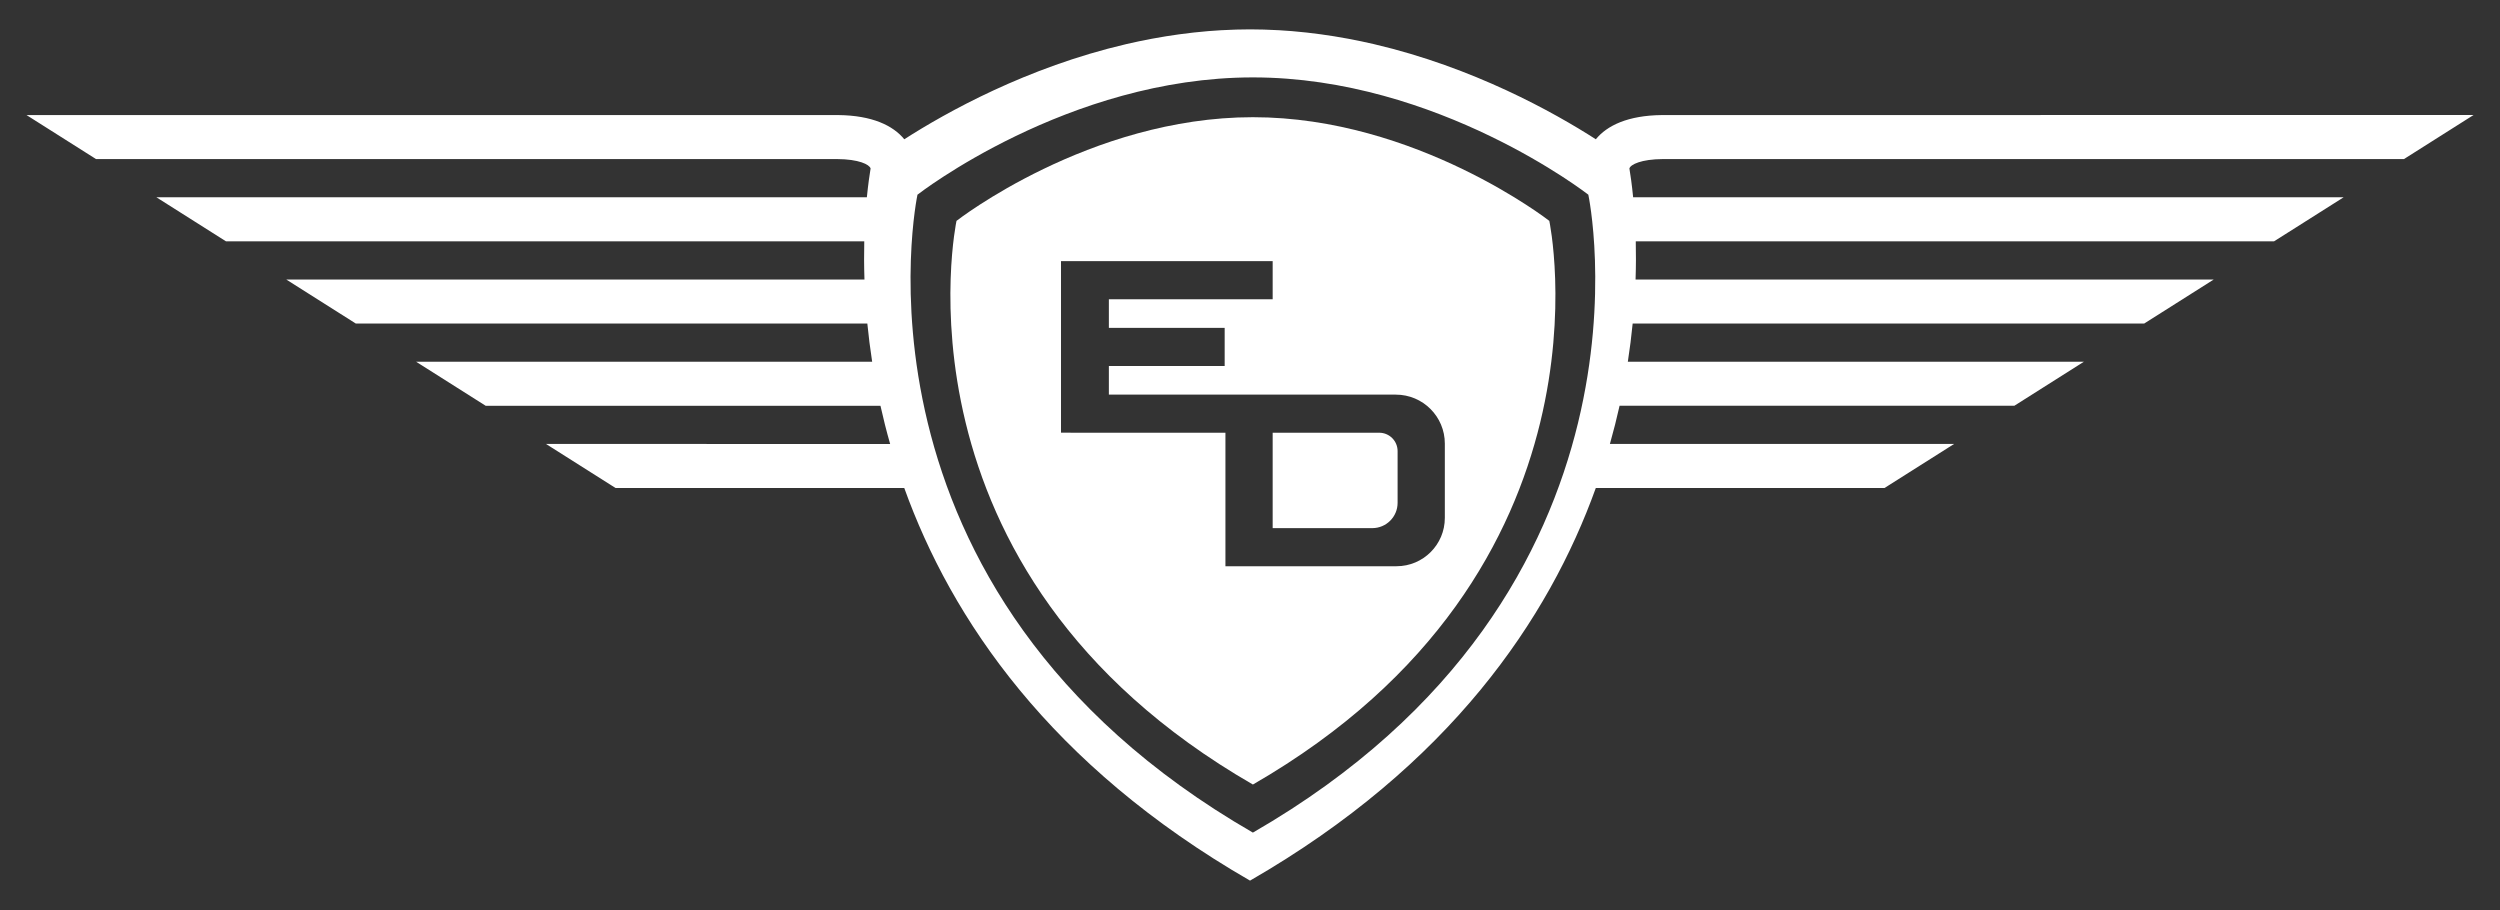 <?xml version="1.0" encoding="utf-8"?>
<svg xmlns="http://www.w3.org/2000/svg" id="Layer_1" style="enable-background:new 0 0 750 273;" version="1.1" viewBox="0 0 750 273" x="0px" y="0px">
<rect x="0" y="0" width="750" height="273" fill="#333333" stroke="none"/>
<style type="text/css">
	.st0{fill:#FFFFFF;}
</style>
<g>
	<path class="st0" d="M498.81,47.72h222.38l20.87-13.21H498.53v0.01c-10.18,0.11-16.43,3.15-19.78,7.26&#xA;		c-12.66-8.12-36.77-21.57-66.48-28.52c-0.05-0.01-0.11-0.03-0.16-0.04c-1.27-0.3-2.56-0.58-3.85-0.85c0,0-0.01,0-0.01,0&#xA;		c-1.23-0.26-2.48-0.5-3.73-0.74c-0.13-0.02-0.26-0.05-0.39-0.07c-1.28-0.24-2.56-0.46-3.86-0.67c-0.02,0-0.05-0.01-0.07-0.01&#xA;		c-1.22-0.2-2.46-0.38-3.69-0.55c-0.2-0.03-0.39-0.06-0.59-0.08c-1.28-0.17-2.57-0.33-3.87-0.48c-0.03,0-0.06-0.01-0.1-0.01&#xA;		c-1.23-0.13-2.46-0.25-3.7-0.36c-0.25-0.02-0.51-0.04-0.76-0.07c-1.29-0.11-2.58-0.2-3.87-0.27c-0.03,0-0.06,0-0.08,0&#xA;		c-1.24-0.07-2.48-0.12-3.73-0.16c-0.31-0.01-0.61-0.02-0.92-0.03c-1.28-0.03-2.57-0.06-3.86-0.06c0,0-0.01,0-0.01,0&#xA;		c0,0-0.01,0-0.01,0c-1.29,0-2.58,0.02-3.86,0.06c-0.31,0.01-0.61,0.02-0.92,0.03c-1.25,0.04-2.5,0.09-3.73,0.16&#xA;		c-0.03,0-0.06,0-0.08,0c-1.3,0.07-2.59,0.17-3.87,0.27c-0.26,0.02-0.51,0.04-0.76,0.07c-1.24,0.11-2.47,0.23-3.7,0.36&#xA;		c-0.03,0-0.06,0.01-0.1,0.01c-1.3,0.14-2.59,0.31-3.87,0.48c-0.2,0.03-0.39,0.05-0.59,0.08c-1.24,0.17-2.47,0.35-3.69,0.55&#xA;		c-0.02,0-0.05,0.01-0.07,0.01c-1.3,0.21-2.58,0.43-3.86,0.67c-0.13,0.02-0.26,0.05-0.39,0.07c-1.25,0.23-2.49,0.48-3.73,0.74&#xA;		c0,0-0.01,0-0.01,0c-1.29,0.27-2.58,0.56-3.85,0.85c-0.05,0.01-0.11,0.03-0.16,0.04c-29.72,6.95-53.82,20.4-66.48,28.52&#xA;		c-3.36-4.11-9.6-7.15-19.78-7.26v-0.01H7.94l20.87,13.21h222.38c6.43,0.04,9.63,1.62,9.99,2.81c-0.3,1.8-0.73,4.74-1.12,8.65H46.91&#xA;		l20.87,13.21h191.5c-0.08,3.51-0.08,7.34,0.06,11.46H85.87l20.87,13.21H260.2c0.36,3.68,0.84,7.5,1.45,11.46H124.83l20.87,13.21&#xA;		h118.44c0.83,3.74,1.79,7.57,2.9,11.46H163.8l20.87,13.21h86.61c14.09,39.19,43.63,83.15,103.72,117.78c0,0,0.01,0,0.01,0&#xA;		c0,0,0.01,0,0.01,0c60.08-34.63,89.62-78.6,103.72-117.78h86.61l20.87-13.21H482.97c1.1-3.89,2.07-7.72,2.9-11.46H604.3&#xA;		l20.87-13.21H488.35c0.61-3.95,1.09-7.78,1.45-11.46h153.46l20.87-13.21H490.67c0.14-4.11,0.14-7.95,0.06-11.46h191.5l20.87-13.21&#xA;		H489.94c-0.38-3.91-0.82-6.85-1.12-8.65C489.18,49.34,492.38,47.77,498.81,47.72z M375.87,249.78&#xA;		C249.94,177.19,275.24,58.41,275.24,58.41s45.09-35.19,100.63-35.19s100.63,35.19,100.63,35.19S501.8,177.19,375.87,249.78z"/>
	<g>
		<path class="st0" d="M413.78,129.82H381.8v28.62h29.89c4.19,0,7.59-3.4,7.59-7.59v-15.53&#xA;			C419.27,132.28,416.81,129.82,413.78,129.82z"/>
		<path class="st0" d="M464.79,66.26c0,0-39.85-31.1-88.92-31.1s-88.92,31.1-88.92,31.1s-22.35,104.96,88.92,169.1&#xA;			C487.15,171.22,464.79,66.26,464.79,66.26z M433.45,155.38c0,8-6.49,14.49-14.49,14.49H381.8h-14.17v-11.44v-28.62h-34.97H318.3&#xA;			v-11.44v-8.59V98.36v-8.59V78.33h14.36h49.14v11.44h-49.14v8.59h34.74v11.44h-34.74v8.59h34.97h8.58h5.59h36.95&#xA;			c8.12,0,14.7,6.58,14.7,14.7V155.38z"/>
	</g>
</g>
</svg>